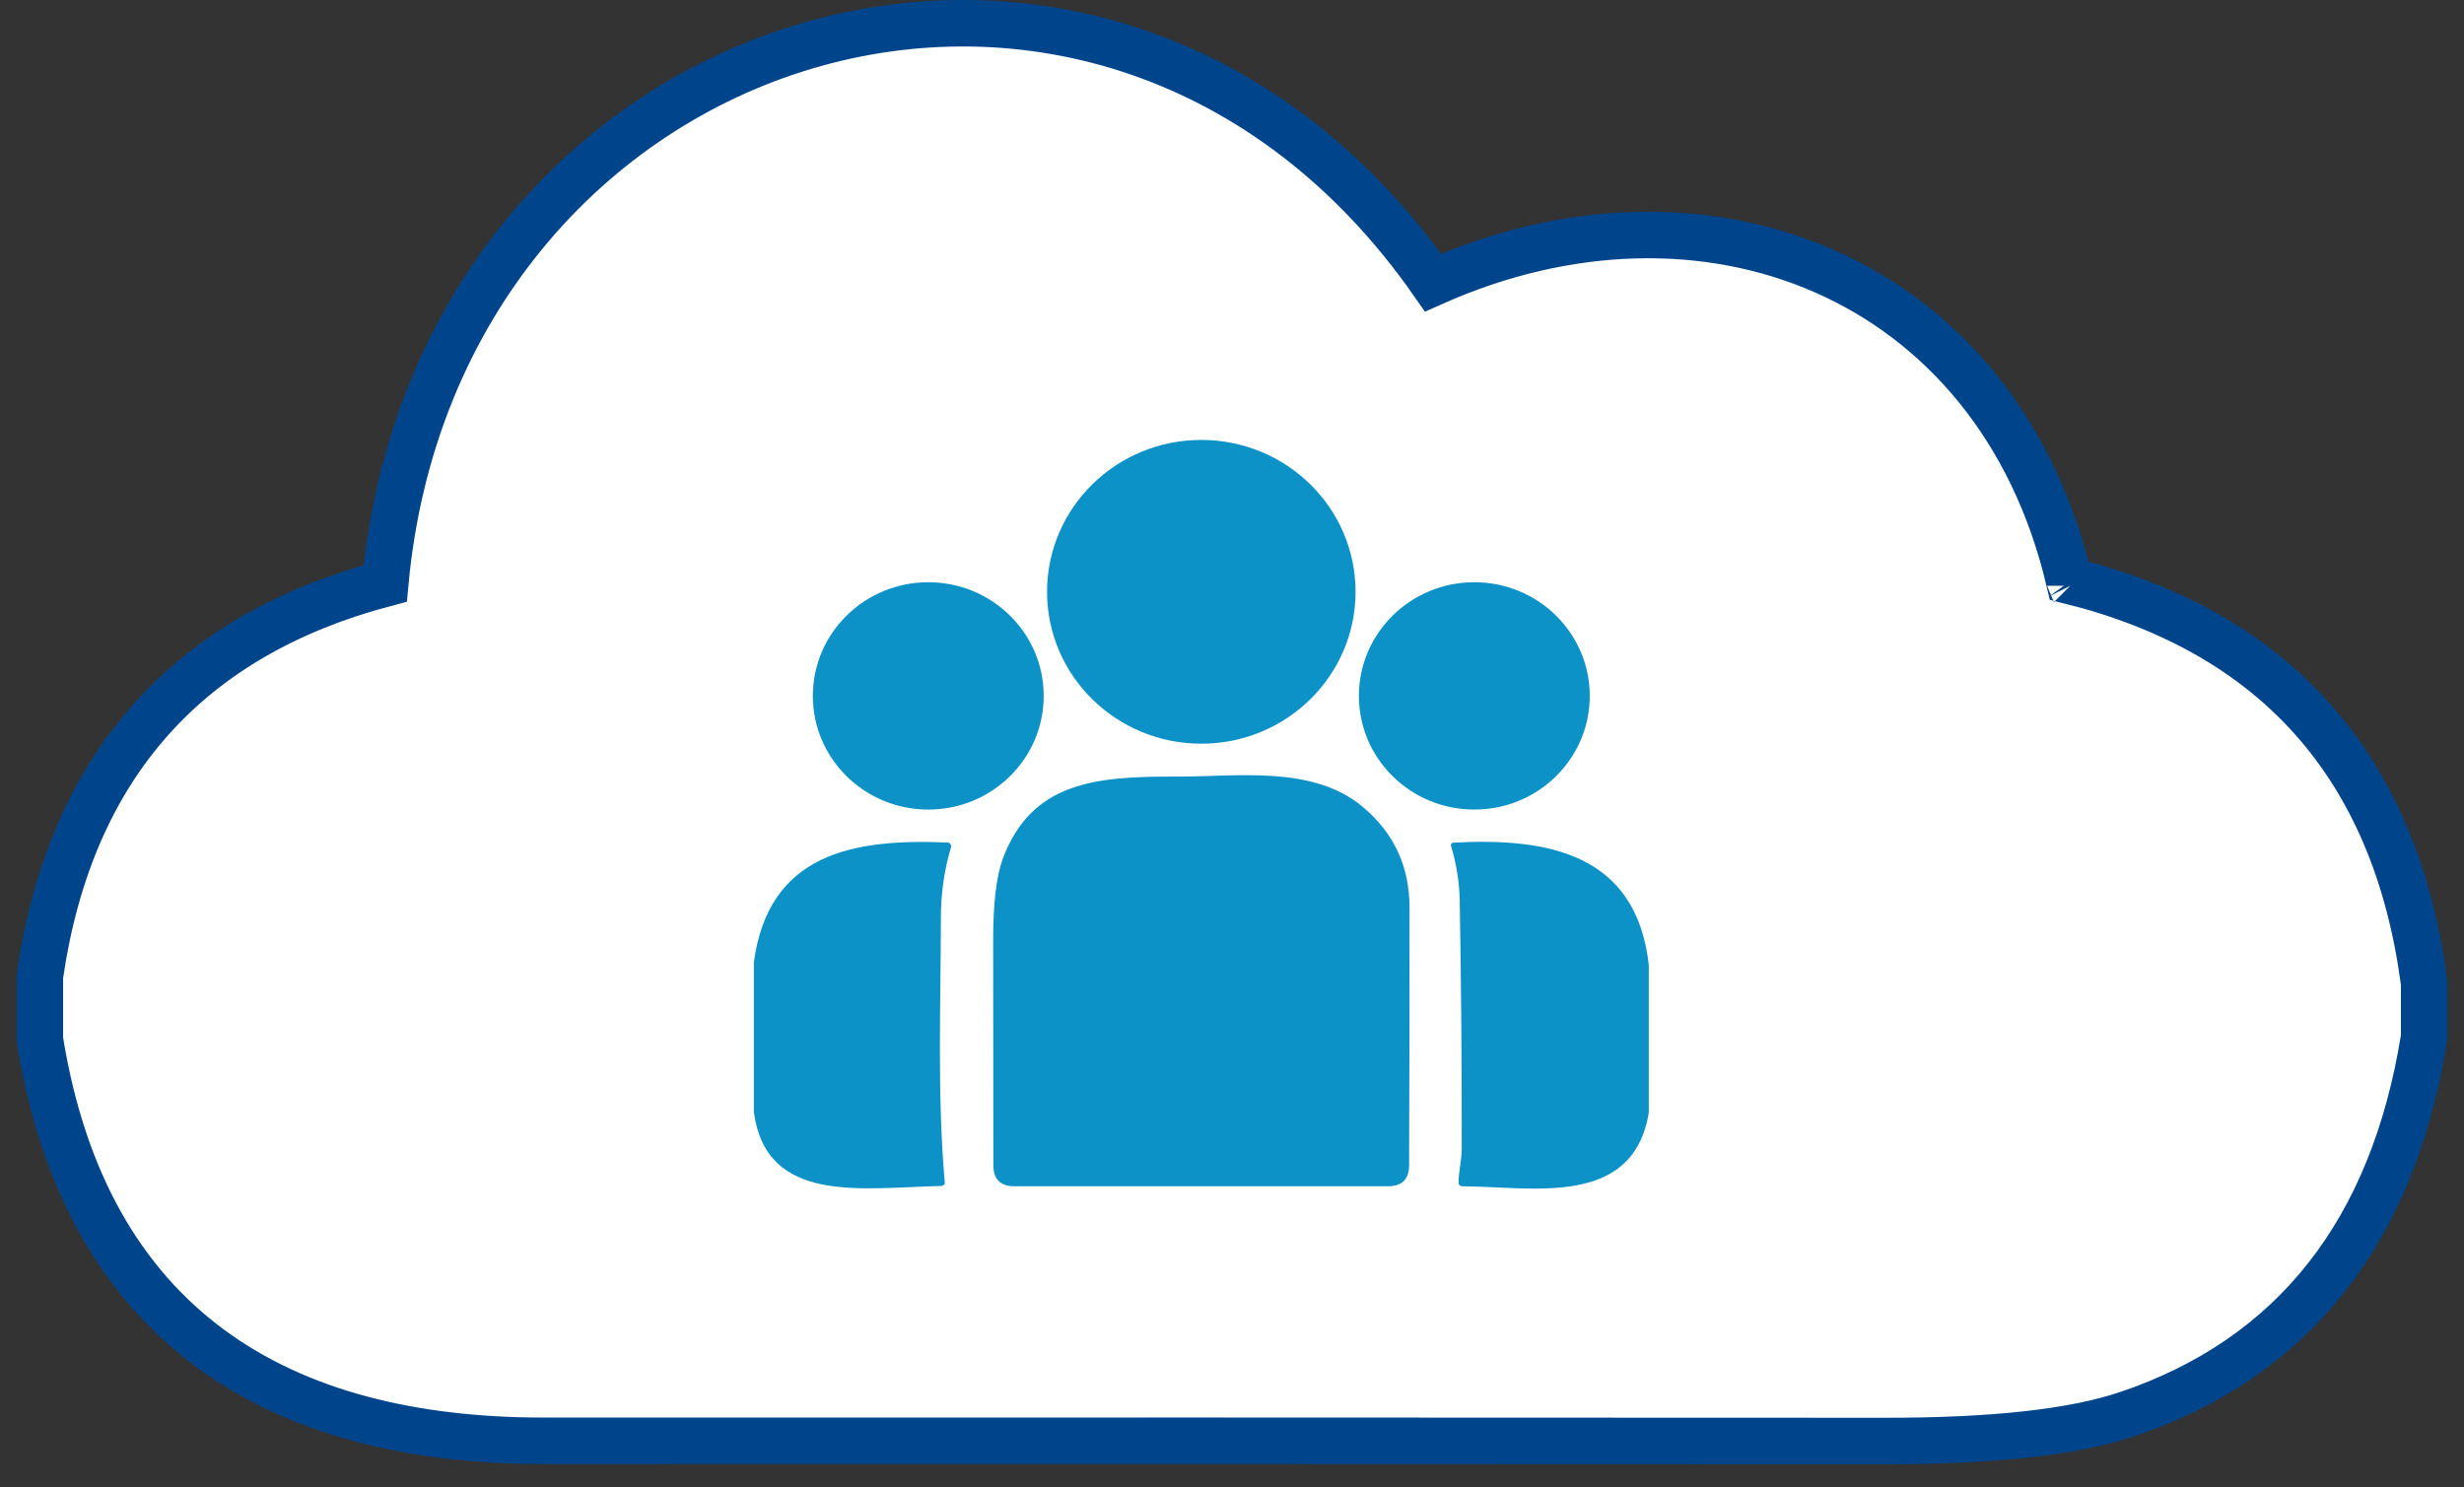 <svg width="106" height="64" viewBox="0 0 106 64" fill="none" xmlns="http://www.w3.org/2000/svg">
<rect x="0" y="0" width="106" height="64" fill="#333333" stroke="none"/>
<path d="M104.286 42.381V42.315L104.278 42.249C103.665 37.642 102.078 33.842 99.463 30.917C96.891 28.038 93.386 26.075 89.015 24.986C87.472 18.442 83.537 13.877 78.453 11.653C73.451 9.465 67.432 9.583 61.648 12.161C54.614 2.087 43.913 -0.758 34.667 1.989C25.407 4.74 17.685 13.073 16.573 25.103C12.389 26.209 9.019 28.139 6.521 30.928C3.962 33.785 2.379 37.479 1.725 41.945L1.715 42.017V42.09V44.644V44.724L1.728 44.804C2.716 50.868 5.243 55.212 9.049 58.02C12.835 60.812 17.763 61.994 23.395 61.994H23.395C42.624 61.989 61.852 61.992 81.081 62.002C85.643 62.007 89.145 61.642 91.504 60.85L91.506 60.85C95.06 59.652 97.932 57.695 100.08 54.968C102.224 52.246 103.608 48.808 104.273 44.701L104.286 44.622V44.541V42.381ZM89.065 25.202C89.066 25.203 89.066 25.205 89.066 25.206L89.066 25.204L89.065 25.202ZM16.886 25.021C16.887 25.021 16.888 25.021 16.889 25.021L16.888 25.021C16.887 25.021 16.887 25.021 16.886 25.021Z" fill="white" stroke="#00458C" stroke-width="2"/>
<path d="M51.68 31.999C55.344 31.999 58.315 29.073 58.315 25.464C58.315 21.855 55.344 18.929 51.68 18.929C48.015 18.929 45.044 21.855 45.044 25.464C45.044 29.073 48.015 31.999 51.68 31.999Z" fill="#0D92C8"/>
<path d="M39.934 34.834C42.677 34.834 44.9 32.645 44.9 29.943C44.9 27.242 42.677 25.052 39.934 25.052C37.192 25.052 34.968 27.242 34.968 29.943C34.968 32.645 37.192 34.834 39.934 34.834Z" fill="#0D92C8"/>
<path d="M63.425 34.834C66.168 34.834 68.391 32.645 68.391 29.943C68.391 27.242 66.168 25.052 63.425 25.052C60.683 25.052 58.459 27.242 58.459 29.943C58.459 32.645 60.683 34.834 63.425 34.834Z" fill="#0D92C8"/>
<path d="M58.631 34.722C59.968 35.844 60.637 37.287 60.637 39.053C60.639 42.746 60.633 46.443 60.619 50.142C60.617 50.742 60.313 51.042 59.708 51.042H43.652C43.04 51.042 42.734 50.742 42.734 50.142C42.734 46.923 42.731 43.704 42.725 40.487C42.723 38.869 42.864 37.683 43.147 36.929C44.386 33.644 47.132 33.401 50.609 33.415C53.202 33.427 56.465 32.903 58.631 34.722Z" fill="#0D92C8"/>
<path d="M32.43 47.846V41.402C33.067 36.725 36.683 36.076 40.761 36.251C40.786 36.252 40.811 36.259 40.833 36.27C40.855 36.282 40.874 36.299 40.889 36.319C40.903 36.339 40.913 36.362 40.917 36.386C40.921 36.41 40.919 36.435 40.912 36.458C40.623 37.424 40.478 38.436 40.476 39.495C40.473 43.269 40.313 47.12 40.644 50.874C40.646 50.893 40.643 50.912 40.637 50.93C40.631 50.949 40.621 50.965 40.607 50.98C40.594 50.994 40.578 51.006 40.56 51.014C40.542 51.022 40.523 51.027 40.503 51.028C37.041 51.108 32.968 51.837 32.43 47.846Z" fill="#0D92C8"/>
<path d="M70.93 41.512V47.882C70.244 51.993 65.901 51.054 62.899 51.042C62.858 51.042 62.819 51.027 62.79 50.999C62.762 50.971 62.745 50.934 62.745 50.894C62.751 50.385 62.884 49.893 62.884 49.419C62.888 45.87 62.859 42.321 62.797 38.772C62.782 37.96 62.657 37.168 62.421 36.396C62.416 36.38 62.415 36.364 62.418 36.347C62.421 36.331 62.427 36.316 62.437 36.303C62.446 36.289 62.459 36.278 62.473 36.27C62.487 36.262 62.503 36.258 62.52 36.257C66.638 36.034 70.391 36.754 70.93 41.512Z" fill="#0D92C8"/>
</svg>
